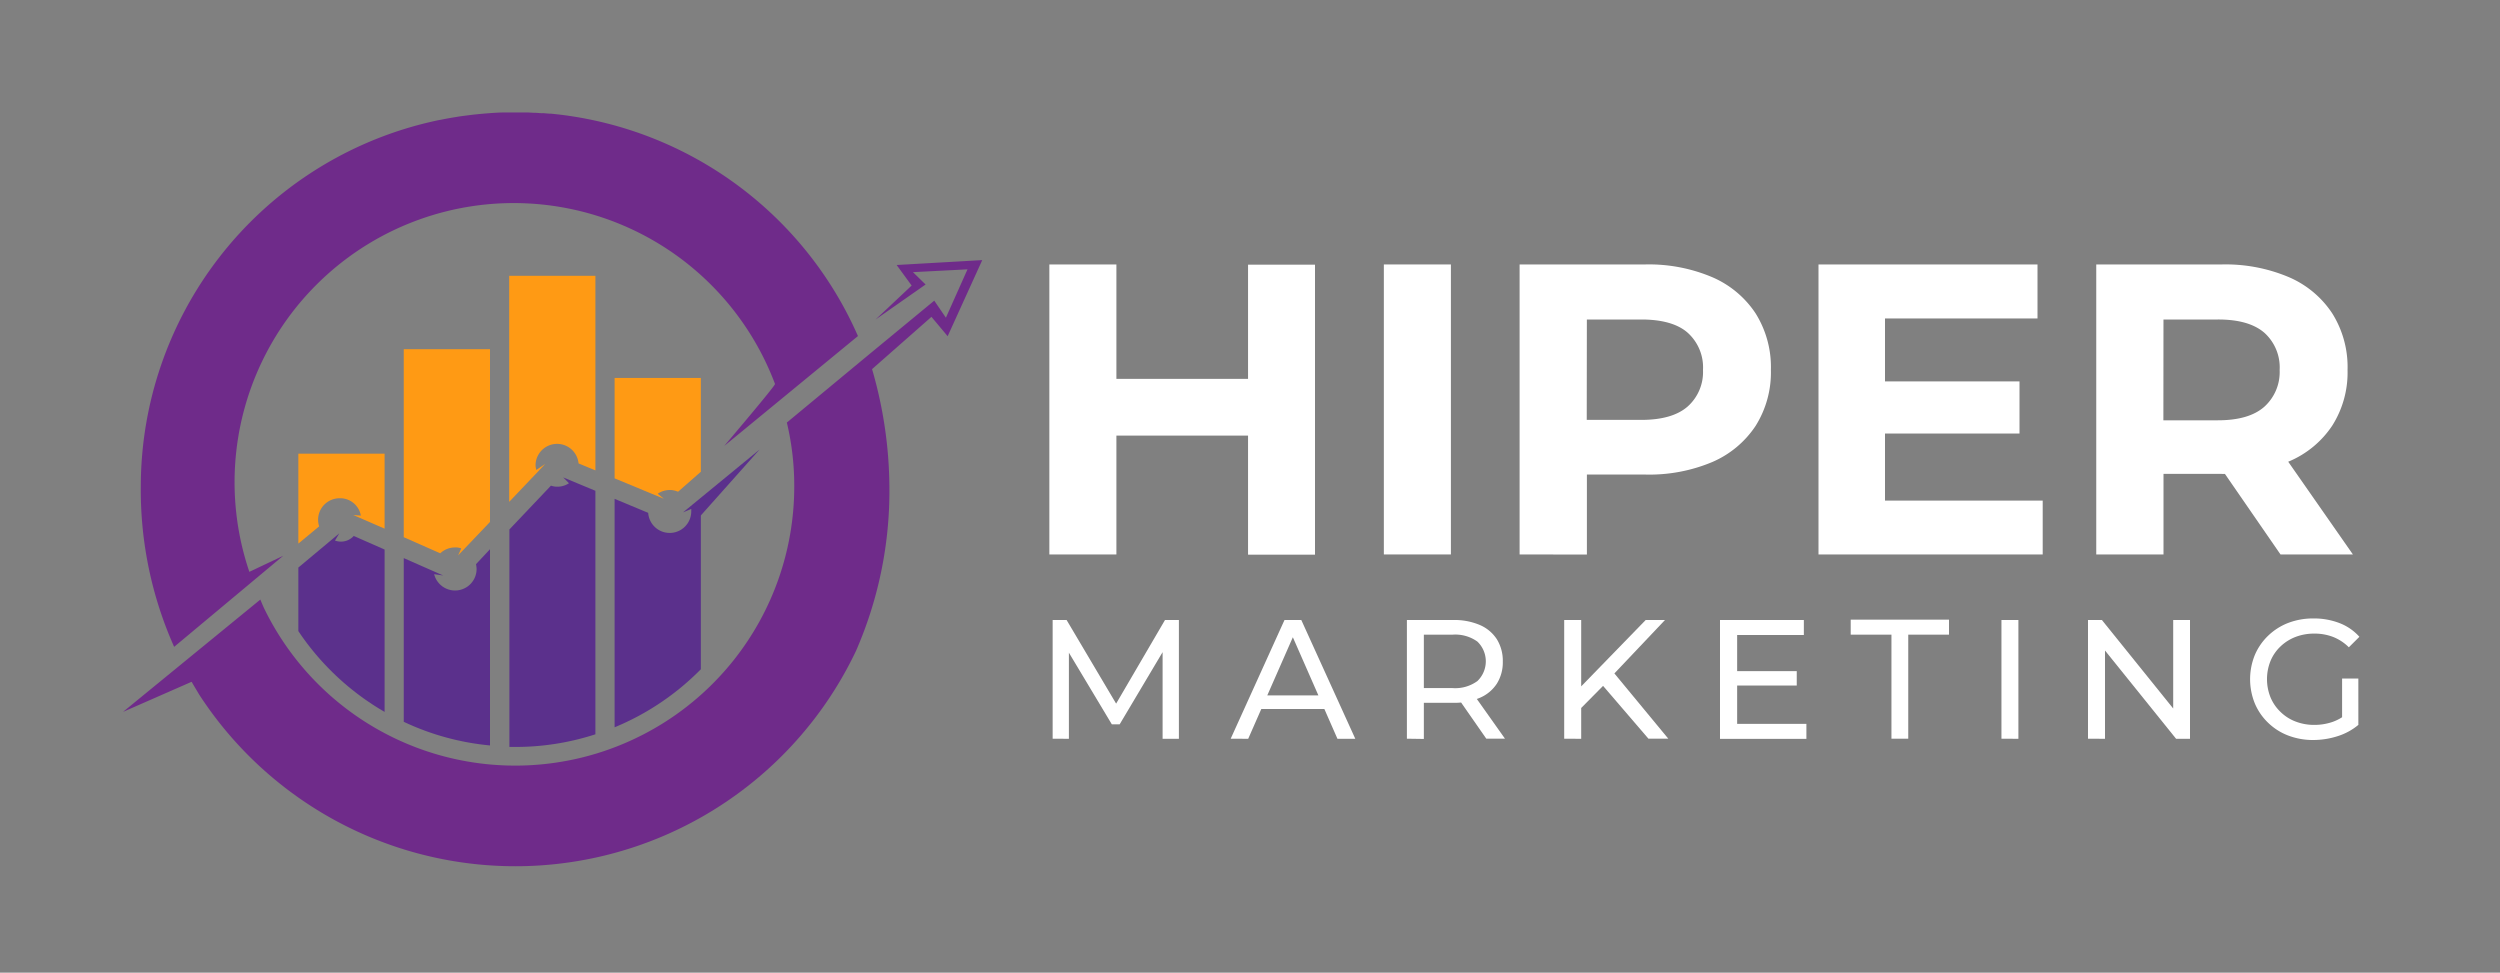 <svg id="Layer_1" data-name="Layer 1" xmlns="http://www.w3.org/2000/svg" viewBox="0 0 500 194.54"><rect x="0" y="0" width="500" height="194.54" fill="#808080" stroke="none"/><defs><style>.cls-1{fill:#6f2b8a;}.cls-2{fill:#ff9a14;}.cls-3{fill:#5b308c;}.cls-4{fill:#fff;}</style></defs><path class="cls-1" d="M179.33,53l3,4.11-7.21,6.79,10-7-2.53-2.47,10.91-.56-4.32,9.67-2.33-3.41L173.6,71.06,157.37,84.51a54.62,54.62,0,0,1,1.48,12.73,55.81,55.81,0,0,1-106,24.48c-.29-.6-.78-1.81-.78-1.81l-15.77,12.9-11.7,9.57,13.67-6,.07,0c.48.85,1,1.69,1.48,2.51a75.41,75.41,0,0,0,131.37-8.69,79.87,79.87,0,0,0,6.69-32.88,86,86,0,0,0-3.47-23.5l.11-.09,11.77-10.36,3.24,3.87,6.92-15.22Zm-7.74,14.21a74.91,74.91,0,0,0-60-44.33l-1.32-.14-.29,0-1.2-.1a2,2,0,0,0-.35,0c-.46,0-.92-.07-1.38-.08h-.06c-.53,0-1.06-.06-1.58-.07l-.78,0-1.49,0c-.66,0-1.31,0-2,0-1.28,0-2.56.09-3.82.19h0c-1.13.09-2.27.2-3.39.34l-1,.13c-.44.05-.86.11-1.29.18l-.6.1c-1,.16-2.05.35-3.05.56H87.9c-1.2.25-2.39.53-3.57.83a74.91,74.91,0,0,0-56.17,72.5,76.91,76.91,0,0,0,6.67,32.05l21.81-18.21-6.77,3.21A55.83,55.83,0,0,1,155,76.79c.12.32-9.84,12-10.14,12.39Z"/><path class="cls-2" d="M76.92,90.73v15L70.65,103l1.52.12a4.2,4.2,0,0,0-4.24-3.47A4.3,4.3,0,0,0,63.62,104a4.17,4.17,0,0,0,.21,1.27l-4.16,3.45V90.73Z"/><path class="cls-3" d="M70.75,107.19l6.17,2.72v32.47a52.2,52.2,0,0,1-17.25-16.16V113.51l8.19-6.84L67,108.11A3.45,3.45,0,0,0,70.75,107.19Z"/><path class="cls-2" d="M98,69.84v34.55l-6.38,6.69.63-1.4a3.14,3.14,0,0,0-1.26-.19,4.3,4.3,0,0,0-2.94,1.17l-7.3-3.22V69.84Z"/><path class="cls-3" d="M95.2,112.84l2.8-3v39.25a51.59,51.59,0,0,1-17.25-4.73V111.62l7.88,3.47-1.8-.25a4.31,4.31,0,0,0,8.49-1A5.14,5.14,0,0,0,95.2,112.84Z"/><path class="cls-2" d="M119.08,55.16V94.08l-3.37-1.4a4.31,4.31,0,0,0-8.6.31,4,4,0,0,0,.15,1l1.8-1.21-7.22,7.59V55.16Z"/><path class="cls-3" d="M112.64,95.48l6.44,2.68v48.7a51.59,51.59,0,0,1-16,2.53c-.4,0-.8,0-1.2,0v-43.5l8.31-8.76a3.85,3.85,0,0,0,1.27.21,4.22,4.22,0,0,0,2.33-.69Z"/><path class="cls-2" d="M140.17,75.59V94.35l-4.56,4a4,4,0,0,0-1.67-.35,4.32,4.32,0,0,0-2.4.75l1.23,1-9.85-4.08V75.59Z"/><path class="cls-3" d="M136.6,102.48l15.31-12.57-11.74,13.18v30.76a52.17,52.17,0,0,1-17.25,11.61V99.77l6.72,2.8a4.31,4.31,0,0,0,8.61-.3,4.43,4.43,0,0,0,0-.48Z"/><path class="cls-4" d="M210.53,147.74V124h2.79l10.66,18h-1.5L233,124h2.78l0,23.76h-3.26l0-18.64h.78l-9.37,15.75h-1.56l-9.44-15.75h.85v18.64Z"/><path class="cls-4" d="M246.14,147.74,256.9,124h3.36l10.8,23.76h-3.57l-9.6-21.86h1.36l-9.61,21.86Zm4.59-5.94.91-2.72H265l1,2.72Z"/><path class="cls-4" d="M281.38,147.74V124h9.26a13,13,0,0,1,5.33,1,7.61,7.61,0,0,1,3.4,2.85,8.15,8.15,0,0,1,1.19,4.45,8,8,0,0,1-1.19,4.43,7.57,7.57,0,0,1-3.4,2.83,12.94,12.94,0,0,1-5.33,1h-7.4l1.53-1.56v8.79Zm3.39-8.46-1.53-1.66h7.3a7.52,7.52,0,0,0,4.94-1.41,5.47,5.47,0,0,0,0-7.89,7.58,7.58,0,0,0-4.94-1.39h-7.3l1.53-1.7Zm12.49,8.46-6-8.62h3.63l6.11,8.62Z"/><path class="cls-4" d="M312.84,147.74V124h3.4v23.76Zm3-5.74-.17-4.14L329.14,124H333l-10.42,11-1.9,2.11Zm13.85,5.74-9.74-11.34,2.27-2.51,11.44,13.85Z"/><path class="cls-4" d="M347.43,144.78h13.85v3H344V124h16.77v3H347.43Zm-.3-10.55h12.22v2.88H347.13Z"/><path class="cls-4" d="M378.29,147.74V126.93h-8.15v-3H389.8v3h-8.15v20.81Z"/><path class="cls-4" d="M400.29,147.74V124h3.39v23.76Z"/><path class="cls-4" d="M417.6,147.74V124h2.78l15.72,19.51h-1.46V124H438v23.76h-2.78l-15.72-19.52H421v19.52Z"/><path class="cls-4" d="M462.68,148a13.84,13.84,0,0,1-5.06-.9,11.8,11.8,0,0,1-4-2.55,11.58,11.58,0,0,1-2.65-3.85,12.88,12.88,0,0,1,0-9.71,11.71,11.71,0,0,1,2.66-3.85,12,12,0,0,1,4-2.55,13.85,13.85,0,0,1,5.09-.9,14.13,14.13,0,0,1,5.16.92,10.25,10.25,0,0,1,4,2.75l-2.11,2.1a9.31,9.31,0,0,0-3.17-2.08,10.25,10.25,0,0,0-3.72-.66,10.36,10.36,0,0,0-3.78.67,9.08,9.08,0,0,0-3,1.9,8.47,8.47,0,0,0-2,2.91,9.76,9.76,0,0,0,0,7.26,8.61,8.61,0,0,0,2,2.92,8.77,8.77,0,0,0,3,1.92,10.27,10.27,0,0,0,3.77.68,11.18,11.18,0,0,0,3.65-.6,8.93,8.93,0,0,0,3.24-2l1.93,2.58a12.11,12.11,0,0,1-4.12,2.26A16,16,0,0,1,462.68,148Zm5.74-3.46v-8.83h3.25V145Z"/><path class="cls-4" d="M223.28,110.89H209.87v-58h13.41Zm27.33-23.77H222.29V75.78h28.32Zm-1-34.19H263v58H249.61Z"/><path class="cls-4" d="M276.77,110.89v-58h13.41v58Z"/><path class="cls-4" d="M303.92,110.89v-58H329a32.45,32.45,0,0,1,13.41,2.53,19.73,19.73,0,0,1,8.7,7.24A20.25,20.25,0,0,1,354.18,74a20.1,20.1,0,0,1-3.06,11.18,19.73,19.73,0,0,1-8.7,7.24A32.45,32.45,0,0,1,329,94.91H311.38l6-6v22Zm13.42-20.54-6-6.37h16.88c4.14,0,7.24-.88,9.28-2.65A9.23,9.23,0,0,0,340.6,74a9.33,9.33,0,0,0-3.06-7.45c-2-1.77-5.14-2.65-9.28-2.65H311.38l6-6.37Z"/><path class="cls-4" d="M377,100.12h31.54v10.77H363.7v-58h43.8V63.69H377Zm-1-23.84h27.9V86.71H376Z"/><path class="cls-4" d="M419.25,110.89v-58h25.09a32.45,32.45,0,0,1,13.41,2.53,19.65,19.65,0,0,1,8.69,7.24A20.17,20.17,0,0,1,469.51,74a19.82,19.82,0,0,1-3.07,11.14,19.49,19.49,0,0,1-8.69,7.16,33.13,33.13,0,0,1-13.41,2.48H426.7l6-5.88v22Zm13.42-20.54-6-6.29h16.89c4.14,0,7.23-.89,9.28-2.69A9.34,9.34,0,0,0,455.93,74a9.33,9.33,0,0,0-3.06-7.45q-3.08-2.66-9.28-2.65H426.7l6-6.37Zm23.43,20.54-14.49-21h14.32l14.65,21Z"/></svg>